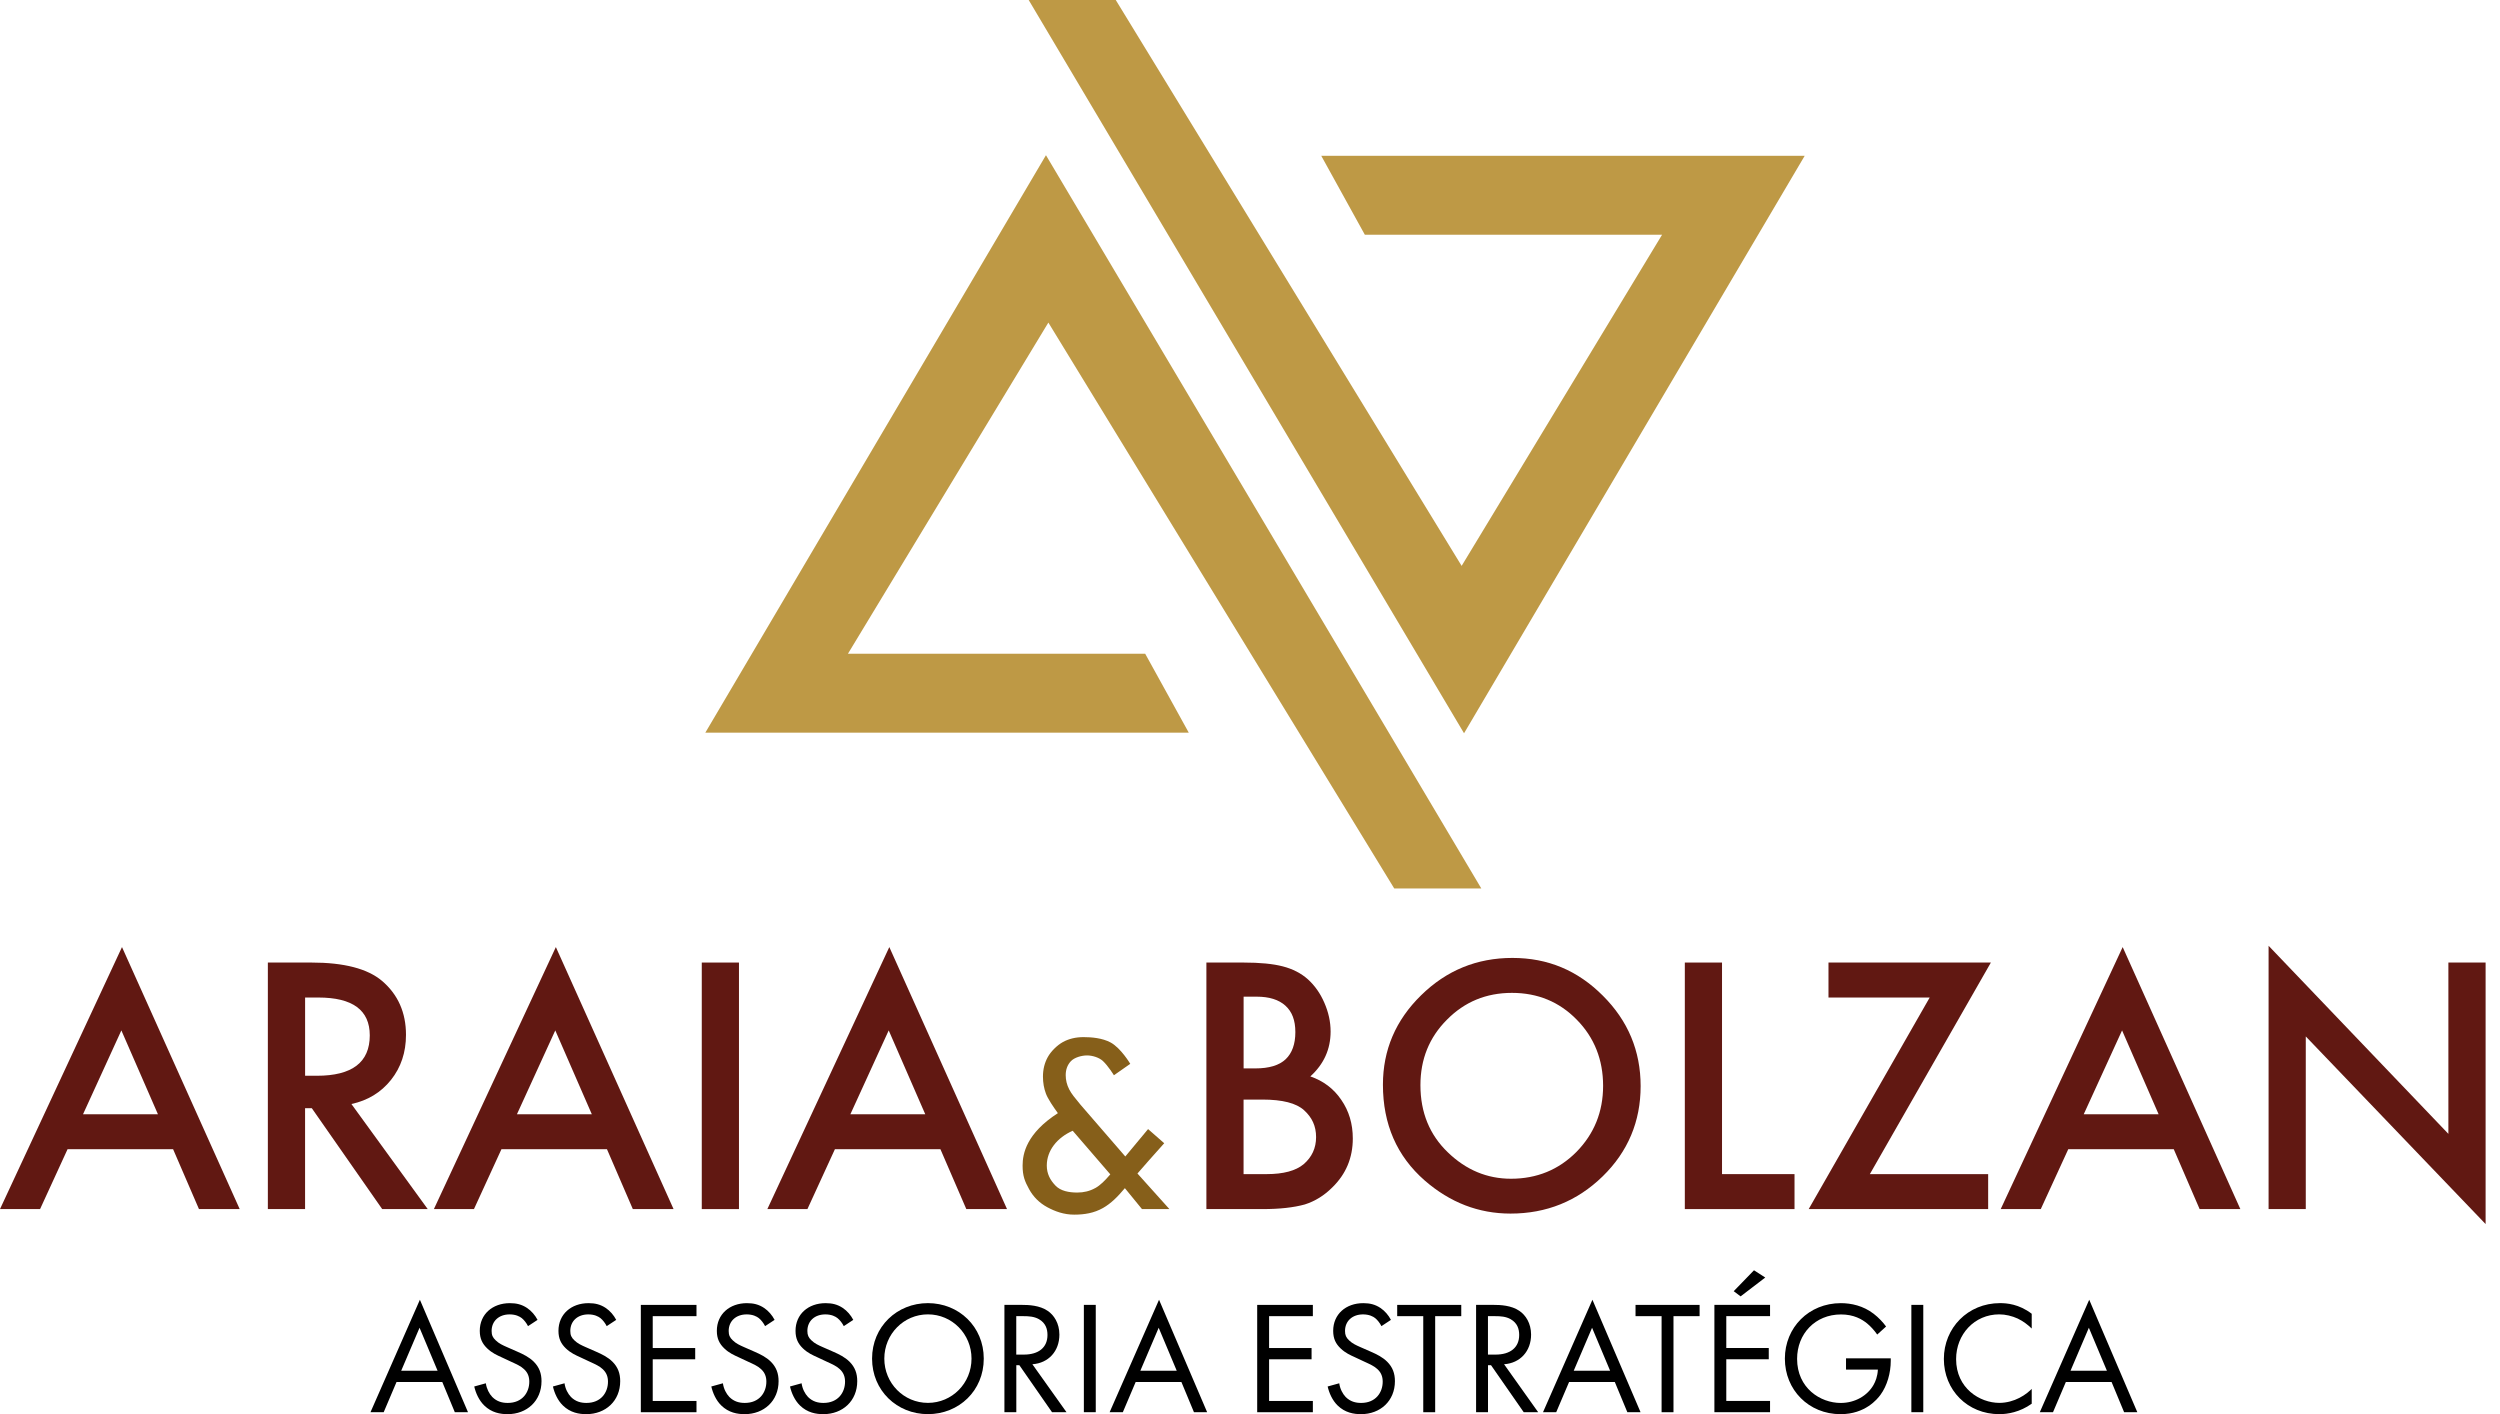 <svg width="99" height="56" viewBox="0 0 99 56" fill="none" xmlns="http://www.w3.org/2000/svg">
<g id="Group">
<path id="Vector" d="M45.224 47.882L44.545 47.051C44.26 47.393 43.994 47.658 43.678 47.837C43.324 48.038 42.943 48.1 42.537 48.1C42.13 48.1 41.78 47.972 41.47 47.804C41.161 47.636 40.921 47.399 40.751 47.089C40.581 46.78 40.495 46.568 40.495 46.156C40.495 45.685 40.648 44.881 41.892 44.081C41.714 43.837 41.496 43.515 41.419 43.309C41.341 43.102 41.301 42.877 41.301 42.633C41.301 42.349 41.364 42.093 41.49 41.864C41.615 41.635 41.86 41.393 42.094 41.263C42.329 41.135 42.599 41.07 42.907 41.07C43.214 41.07 43.65 41.103 43.982 41.283C44.392 41.507 44.758 42.128 44.758 42.128L44.111 42.58C44.111 42.58 43.885 42.211 43.674 42.015C43.526 41.878 43.261 41.795 43.048 41.795C42.825 41.795 42.544 41.878 42.407 42.023C42.271 42.168 42.202 42.353 42.202 42.578C42.202 42.771 42.248 42.958 42.34 43.139C42.432 43.319 42.568 43.479 42.786 43.744L44.562 45.797L45.464 44.712L46.103 45.272L45.483 45.968L45.043 46.471L46.309 47.88H45.23L45.224 47.882ZM43.369 47.05C43.58 46.933 43.754 46.752 43.968 46.505L42.479 44.778C41.859 45.052 41.453 45.562 41.453 46.154C41.453 46.484 41.586 46.728 41.793 46.946C41.998 47.164 42.331 47.225 42.66 47.225C42.921 47.225 43.157 47.167 43.368 47.049L43.369 47.05Z" fill="#865F1A"/>
<g id="Group_2">
<path id="Vector_2" d="M6.855 45.509H2.675L1.587 47.88H0L4.831 37.504L9.492 47.88H7.879L6.855 45.509ZM6.254 44.124L4.806 40.804L3.288 44.124H6.254Z" fill="#611812"/>
<path id="Vector_3" d="M13.916 43.719L16.938 47.88H15.135L12.347 43.884H12.081V47.88H10.607V38.117H12.334C13.624 38.117 14.556 38.359 15.129 38.844C15.761 39.384 16.077 40.096 16.077 40.981C16.077 41.672 15.879 42.266 15.483 42.765C15.086 43.262 14.563 43.58 13.915 43.719H13.916ZM12.082 42.6H12.55C13.945 42.6 14.643 42.068 14.643 41.001C14.643 40.002 13.964 39.502 12.607 39.502H12.082V42.6Z" fill="#611812"/>
<path id="Vector_4" d="M24.036 45.509H19.857L18.769 47.88H17.182L22.012 37.504L26.673 47.88H25.06L24.036 45.509ZM23.436 44.124L21.989 40.804L20.471 44.124H23.436Z" fill="#611812"/>
<path id="Vector_5" d="M29.263 38.117V47.88H27.79V38.117H29.263Z" fill="#611812"/>
<path id="Vector_6" d="M37.241 45.509H33.062L31.974 47.88H30.387L35.217 37.504L39.878 47.88H38.266L37.241 45.509ZM36.64 44.124L35.193 40.804L33.675 44.124H36.64Z" fill="#611812"/>
</g>
<g id="Group_3">
<path id="Vector_7" d="M47.773 47.88V38.117H49.239C49.893 38.117 50.413 38.167 50.801 38.269C51.193 38.371 51.524 38.54 51.794 38.782C52.068 39.031 52.285 39.34 52.445 39.711C52.609 40.086 52.692 40.466 52.692 40.849C52.692 41.549 52.424 42.141 51.889 42.626C52.407 42.804 52.816 43.113 53.115 43.555C53.419 43.994 53.571 44.504 53.571 45.086C53.571 45.848 53.301 46.494 52.761 47.02C52.436 47.345 52.072 47.569 51.668 47.697C51.225 47.819 50.67 47.88 50.005 47.88H47.773ZM49.246 42.309H49.708C50.256 42.309 50.657 42.188 50.913 41.945C51.167 41.702 51.296 41.345 51.296 40.873C51.296 40.4 51.165 40.064 50.904 39.826C50.642 39.588 50.263 39.468 49.766 39.468H49.247V42.308L49.246 42.309ZM49.246 46.495H50.157C50.822 46.495 51.311 46.364 51.624 46.103C51.953 45.82 52.117 45.462 52.117 45.029C52.117 44.595 51.959 44.253 51.642 43.966C51.335 43.684 50.784 43.543 49.991 43.543H49.245V46.496L49.246 46.495Z" fill="#611812"/>
<path id="Vector_8" d="M54.764 42.954C54.764 41.581 55.267 40.4 56.275 39.414C57.278 38.428 58.484 37.934 59.891 37.934C61.299 37.934 62.476 38.431 63.47 39.426C64.47 40.421 64.969 41.616 64.969 43.011C64.969 44.406 64.468 45.606 63.465 46.584C62.457 47.566 61.241 48.058 59.816 48.058C58.554 48.058 57.423 47.621 56.42 46.749C55.315 45.784 54.764 44.518 54.764 42.954ZM56.249 42.973C56.249 44.052 56.612 44.94 57.337 45.635C58.057 46.331 58.891 46.678 59.834 46.678C60.859 46.678 61.723 46.324 62.427 45.616C63.13 44.899 63.483 44.027 63.483 42.998C63.483 41.969 63.136 41.085 62.44 40.38C61.749 39.672 60.893 39.318 59.873 39.318C58.852 39.318 57.998 39.672 57.299 40.38C56.599 41.08 56.249 41.944 56.249 42.972V42.973Z" fill="#611812"/>
<path id="Vector_9" d="M68.192 38.117V46.495H71.063V47.88H66.719V38.117H68.192Z" fill="#611812"/>
<path id="Vector_10" d="M74.045 46.495H78.731V47.88H71.624L76.416 39.502H72.408V38.117H78.839L74.046 46.495H74.045Z" fill="#611812"/>
<path id="Vector_11" d="M86.082 45.509H81.903L80.815 47.88H79.228L84.058 37.504L88.718 47.88H87.105L86.081 45.509H86.082ZM85.481 44.124L84.034 40.804L82.516 44.124H85.481Z" fill="#611812"/>
<path id="Vector_12" d="M89.836 47.88V37.453L96.956 44.901V38.116H98.43V48.473L91.309 41.043V47.879H89.836V47.88Z" fill="#611812"/>
</g>
<g id="Group_4">
<path id="Vector_13" d="M17.512 54.726H15.703L15.194 55.924H14.671L16.628 51.47L18.533 55.924H18.011L17.514 54.726H17.512ZM17.328 54.28L16.614 52.579L15.888 54.28H17.328Z" fill="black"/>
<path id="Vector_14" d="M20.909 52.514C20.852 52.399 20.756 52.272 20.66 52.196C20.577 52.132 20.424 52.05 20.182 52.05C19.761 52.05 19.468 52.311 19.468 52.706C19.468 52.871 19.513 52.968 19.628 53.076C19.755 53.203 19.915 53.274 20.074 53.344L20.481 53.523C20.73 53.631 20.959 53.746 21.138 53.924C21.355 54.14 21.444 54.388 21.444 54.694C21.444 55.478 20.864 56.001 20.099 56.001C19.819 56.001 19.468 55.944 19.176 55.657C18.966 55.453 18.838 55.16 18.78 54.905L19.239 54.778C19.272 55.002 19.373 55.193 19.494 55.32C19.678 55.504 19.889 55.556 20.106 55.556C20.686 55.556 20.96 55.141 20.96 54.714C20.96 54.523 20.904 54.357 20.75 54.217C20.63 54.102 20.463 54.026 20.241 53.925L19.859 53.746C19.694 53.67 19.483 53.581 19.292 53.395C19.108 53.217 18.999 53.019 18.999 52.701C18.999 52.044 19.503 51.605 20.191 51.605C20.452 51.605 20.662 51.656 20.872 51.796C21.044 51.911 21.191 52.083 21.287 52.267L20.91 52.515L20.909 52.514Z" fill="black"/>
<path id="Vector_15" d="M24.025 52.514C23.968 52.399 23.872 52.272 23.776 52.196C23.693 52.132 23.54 52.05 23.298 52.05C22.877 52.05 22.584 52.311 22.584 52.706C22.584 52.871 22.629 52.968 22.744 53.076C22.871 53.203 23.031 53.274 23.189 53.344L23.597 53.523C23.846 53.631 24.075 53.746 24.254 53.924C24.471 54.14 24.56 54.388 24.56 54.694C24.56 55.478 23.98 56.001 23.215 56.001C22.935 56.001 22.584 55.944 22.291 55.657C22.081 55.453 21.954 55.16 21.896 54.905L22.355 54.778C22.387 55.002 22.489 55.193 22.61 55.32C22.794 55.504 23.005 55.556 23.222 55.556C23.802 55.556 24.076 55.141 24.076 54.714C24.076 54.523 24.019 54.357 23.866 54.217C23.746 54.102 23.579 54.026 23.357 53.925L22.975 53.746C22.81 53.67 22.599 53.581 22.407 53.395C22.223 53.217 22.115 53.019 22.115 52.701C22.115 52.044 22.619 51.605 23.307 51.605C23.568 51.605 23.778 51.656 23.988 51.796C24.16 51.911 24.306 52.083 24.402 52.267L24.026 52.515L24.025 52.514Z" fill="black"/>
<path id="Vector_16" d="M27.581 52.12H25.848V53.382H27.53V53.828H25.848V55.478H27.581V55.924H25.377V51.674H27.581V52.12Z" fill="black"/>
<path id="Vector_17" d="M30.297 52.514C30.24 52.399 30.144 52.272 30.048 52.196C29.965 52.132 29.812 52.05 29.57 52.05C29.149 52.05 28.856 52.311 28.856 52.706C28.856 52.871 28.901 52.968 29.016 53.076C29.143 53.203 29.303 53.274 29.461 53.344L29.869 53.523C30.118 53.631 30.347 53.746 30.526 53.924C30.742 54.14 30.832 54.388 30.832 54.694C30.832 55.478 30.252 56.001 29.487 56.001C29.207 56.001 28.856 55.944 28.563 55.657C28.353 55.453 28.226 55.16 28.168 54.905L28.627 54.778C28.659 55.002 28.761 55.193 28.882 55.32C29.066 55.504 29.277 55.556 29.494 55.556C30.073 55.556 30.348 55.141 30.348 54.714C30.348 54.523 30.291 54.357 30.138 54.217C30.018 54.102 29.851 54.026 29.629 53.925L29.247 53.746C29.082 53.67 28.87 53.581 28.68 53.395C28.495 53.217 28.387 53.019 28.387 52.701C28.387 52.044 28.891 51.605 29.579 51.605C29.84 51.605 30.05 51.656 30.26 51.796C30.432 51.911 30.578 52.083 30.674 52.267L30.298 52.515L30.297 52.514Z" fill="black"/>
<path id="Vector_18" d="M33.413 52.514C33.356 52.399 33.26 52.272 33.163 52.196C33.081 52.132 32.928 52.05 32.685 52.05C32.264 52.05 31.972 52.311 31.972 52.706C31.972 52.871 32.016 52.968 32.131 53.076C32.259 53.203 32.419 53.274 32.577 53.344L32.985 53.523C33.234 53.631 33.463 53.746 33.642 53.924C33.858 54.14 33.947 54.388 33.947 54.694C33.947 55.478 33.368 56.001 32.603 56.001C32.322 56.001 31.972 55.944 31.679 55.657C31.469 55.453 31.342 55.16 31.284 54.905L31.743 54.778C31.775 55.002 31.877 55.193 31.997 55.32C32.182 55.504 32.393 55.556 32.609 55.556C33.189 55.556 33.464 55.141 33.464 54.714C33.464 54.523 33.407 54.357 33.254 54.217C33.133 54.102 32.967 54.026 32.745 53.925L32.363 53.746C32.197 53.67 31.986 53.581 31.795 53.395C31.611 53.217 31.503 53.019 31.503 52.701C31.503 52.044 32.006 51.605 32.694 51.605C32.956 51.605 33.166 51.656 33.376 51.796C33.548 51.911 33.694 52.083 33.79 52.267L33.414 52.515L33.413 52.514Z" fill="black"/>
<path id="Vector_19" d="M34.534 53.802C34.534 52.534 35.522 51.604 36.746 51.604C37.97 51.604 38.957 52.534 38.957 53.802C38.957 55.07 37.975 56 36.746 56C35.516 56 34.534 55.063 34.534 53.802ZM35.019 53.802C35.019 54.777 35.79 55.554 36.746 55.554C37.702 55.554 38.472 54.777 38.472 53.802C38.472 52.827 37.702 52.049 36.746 52.049C35.79 52.049 35.019 52.827 35.019 53.802Z" fill="black"/>
<path id="Vector_20" d="M40.455 51.673C40.742 51.673 41.169 51.692 41.487 51.909C41.735 52.074 41.952 52.399 41.952 52.851C41.952 53.502 41.525 53.98 40.882 54.024L42.233 55.923H41.66L40.367 54.062H40.246V55.923H39.775V51.673H40.456H40.455ZM40.244 53.642H40.543C41.13 53.642 41.48 53.362 41.48 52.865C41.48 52.629 41.41 52.394 41.143 52.24C40.952 52.132 40.736 52.12 40.531 52.12H40.244V53.643V53.642Z" fill="black"/>
<path id="Vector_21" d="M43.392 51.673V55.923H42.921V51.673H43.392Z" fill="black"/>
<path id="Vector_22" d="M46.782 54.726H44.973L44.464 55.924H43.941L45.898 51.47L47.803 55.924H47.281L46.783 54.726H46.782ZM46.598 54.28L45.884 52.579L45.158 54.28H46.598Z" fill="black"/>
<path id="Vector_23" d="M51.989 52.12H50.256V53.382H51.938V53.828H50.256V55.478H51.989V55.924H49.785V51.674H51.989V52.12Z" fill="black"/>
<path id="Vector_24" d="M54.704 52.514C54.647 52.399 54.55 52.272 54.455 52.196C54.372 52.132 54.219 52.05 53.976 52.05C53.556 52.05 53.263 52.311 53.263 52.706C53.263 52.871 53.307 52.968 53.422 53.076C53.55 53.203 53.709 53.274 53.868 53.344L54.276 53.523C54.525 53.631 54.754 53.746 54.932 53.924C55.149 54.14 55.239 54.388 55.239 54.694C55.239 55.478 54.659 56.001 53.894 56.001C53.613 56.001 53.263 55.944 52.97 55.657C52.76 55.453 52.633 55.16 52.575 54.905L53.034 54.778C53.066 55.002 53.168 55.193 53.288 55.32C53.473 55.504 53.684 55.556 53.901 55.556C54.48 55.556 54.755 55.141 54.755 54.714C54.755 54.523 54.698 54.357 54.545 54.217C54.424 54.102 54.258 54.026 54.036 53.925L53.654 53.746C53.488 53.67 53.277 53.581 53.086 53.395C52.901 53.217 52.794 53.019 52.794 52.701C52.794 52.044 53.297 51.605 53.985 51.605C54.247 51.605 54.457 51.656 54.667 51.796C54.839 51.911 54.985 52.083 55.081 52.267L54.705 52.515L54.704 52.514Z" fill="black"/>
<path id="Vector_25" d="M56.833 52.12V55.924H56.361V52.12H55.329V51.674H57.866V52.12H56.834H56.833Z" fill="black"/>
<path id="Vector_26" d="M59.133 51.673C59.42 51.673 59.847 51.692 60.165 51.909C60.413 52.074 60.631 52.399 60.631 52.851C60.631 53.502 60.204 53.98 59.561 54.024L60.911 55.923H60.339L59.045 54.062H58.925V55.923H58.453V51.673H59.134H59.133ZM58.923 53.642H59.223C59.809 53.642 60.16 53.362 60.16 52.865C60.16 52.629 60.089 52.394 59.822 52.24C59.632 52.132 59.415 52.12 59.21 52.12H58.923V53.643V53.642Z" fill="black"/>
<path id="Vector_27" d="M63.945 54.726H62.136L61.626 55.924H61.103L63.06 51.47L64.966 55.924H64.443L63.946 54.726H63.945ZM63.76 54.28L63.046 52.579L62.32 54.28H63.76Z" fill="black"/>
<path id="Vector_28" d="M66.27 52.12V55.924H65.799V52.12H64.767V51.674H67.304V52.12H66.272H66.27Z" fill="black"/>
<path id="Vector_29" d="M70.094 52.12H68.361V53.382H70.043V53.828H68.361V55.478H70.094V55.924H67.89V51.674H70.094V52.12ZM69.903 50.591L68.928 51.336L68.655 51.131L69.458 50.303L69.903 50.59V50.591Z" fill="black"/>
<path id="Vector_30" d="M73.103 53.79H74.874V53.891C74.874 54.363 74.733 54.873 74.466 55.236C74.339 55.408 73.861 56.001 72.886 56.001C71.624 56.001 70.681 55.038 70.681 53.803C70.681 52.568 71.63 51.605 72.898 51.605C73.306 51.605 73.784 51.707 74.198 52.026C74.389 52.172 74.568 52.363 74.689 52.53L74.338 52.848C74.217 52.676 74.077 52.523 73.937 52.408C73.733 52.243 73.414 52.052 72.905 52.052C71.879 52.052 71.165 52.822 71.165 53.811C71.165 54.97 72.088 55.557 72.891 55.557C73.459 55.557 73.949 55.27 74.192 54.843C74.268 54.709 74.351 54.506 74.364 54.237H73.102V53.792L73.103 53.79Z" fill="black"/>
<path id="Vector_31" d="M76.162 51.673V55.923H75.69V51.673H76.162Z" fill="black"/>
<path id="Vector_32" d="M80.456 52.61C80.322 52.476 80.119 52.318 79.902 52.215C79.679 52.113 79.418 52.049 79.17 52.049C78.188 52.049 77.462 52.839 77.462 53.821C77.462 54.975 78.399 55.554 79.176 55.554C79.463 55.554 79.744 55.472 79.966 55.357C80.208 55.236 80.38 55.076 80.456 55V55.587C79.985 55.924 79.495 56.001 79.175 56.001C77.913 56.001 76.977 55.045 76.977 53.815C76.977 52.586 77.926 51.604 79.201 51.604C79.456 51.604 79.947 51.636 80.456 52.025V52.611V52.61Z" fill="black"/>
<path id="Vector_33" d="M83.617 54.726H81.808L81.299 55.924H80.776L82.733 51.47L84.638 55.924H84.115L83.618 54.726H83.617ZM83.433 54.28L82.719 52.579L81.993 54.28H83.433Z" fill="black"/>
</g>
<path id="Vector_34" d="M55.212 35.183H58.66L41.42 6.146L27.931 29.013H47.075L45.349 25.887H33.579L41.515 12.774L55.212 35.183Z" fill="#BE9945"/>
<path id="Vector_35" d="M44.184 0H40.736L57.976 29.037L71.466 6.17H52.322L54.048 9.296H65.818L57.881 22.409L44.184 0Z" fill="#BE9945"/>
</g>
</svg>

